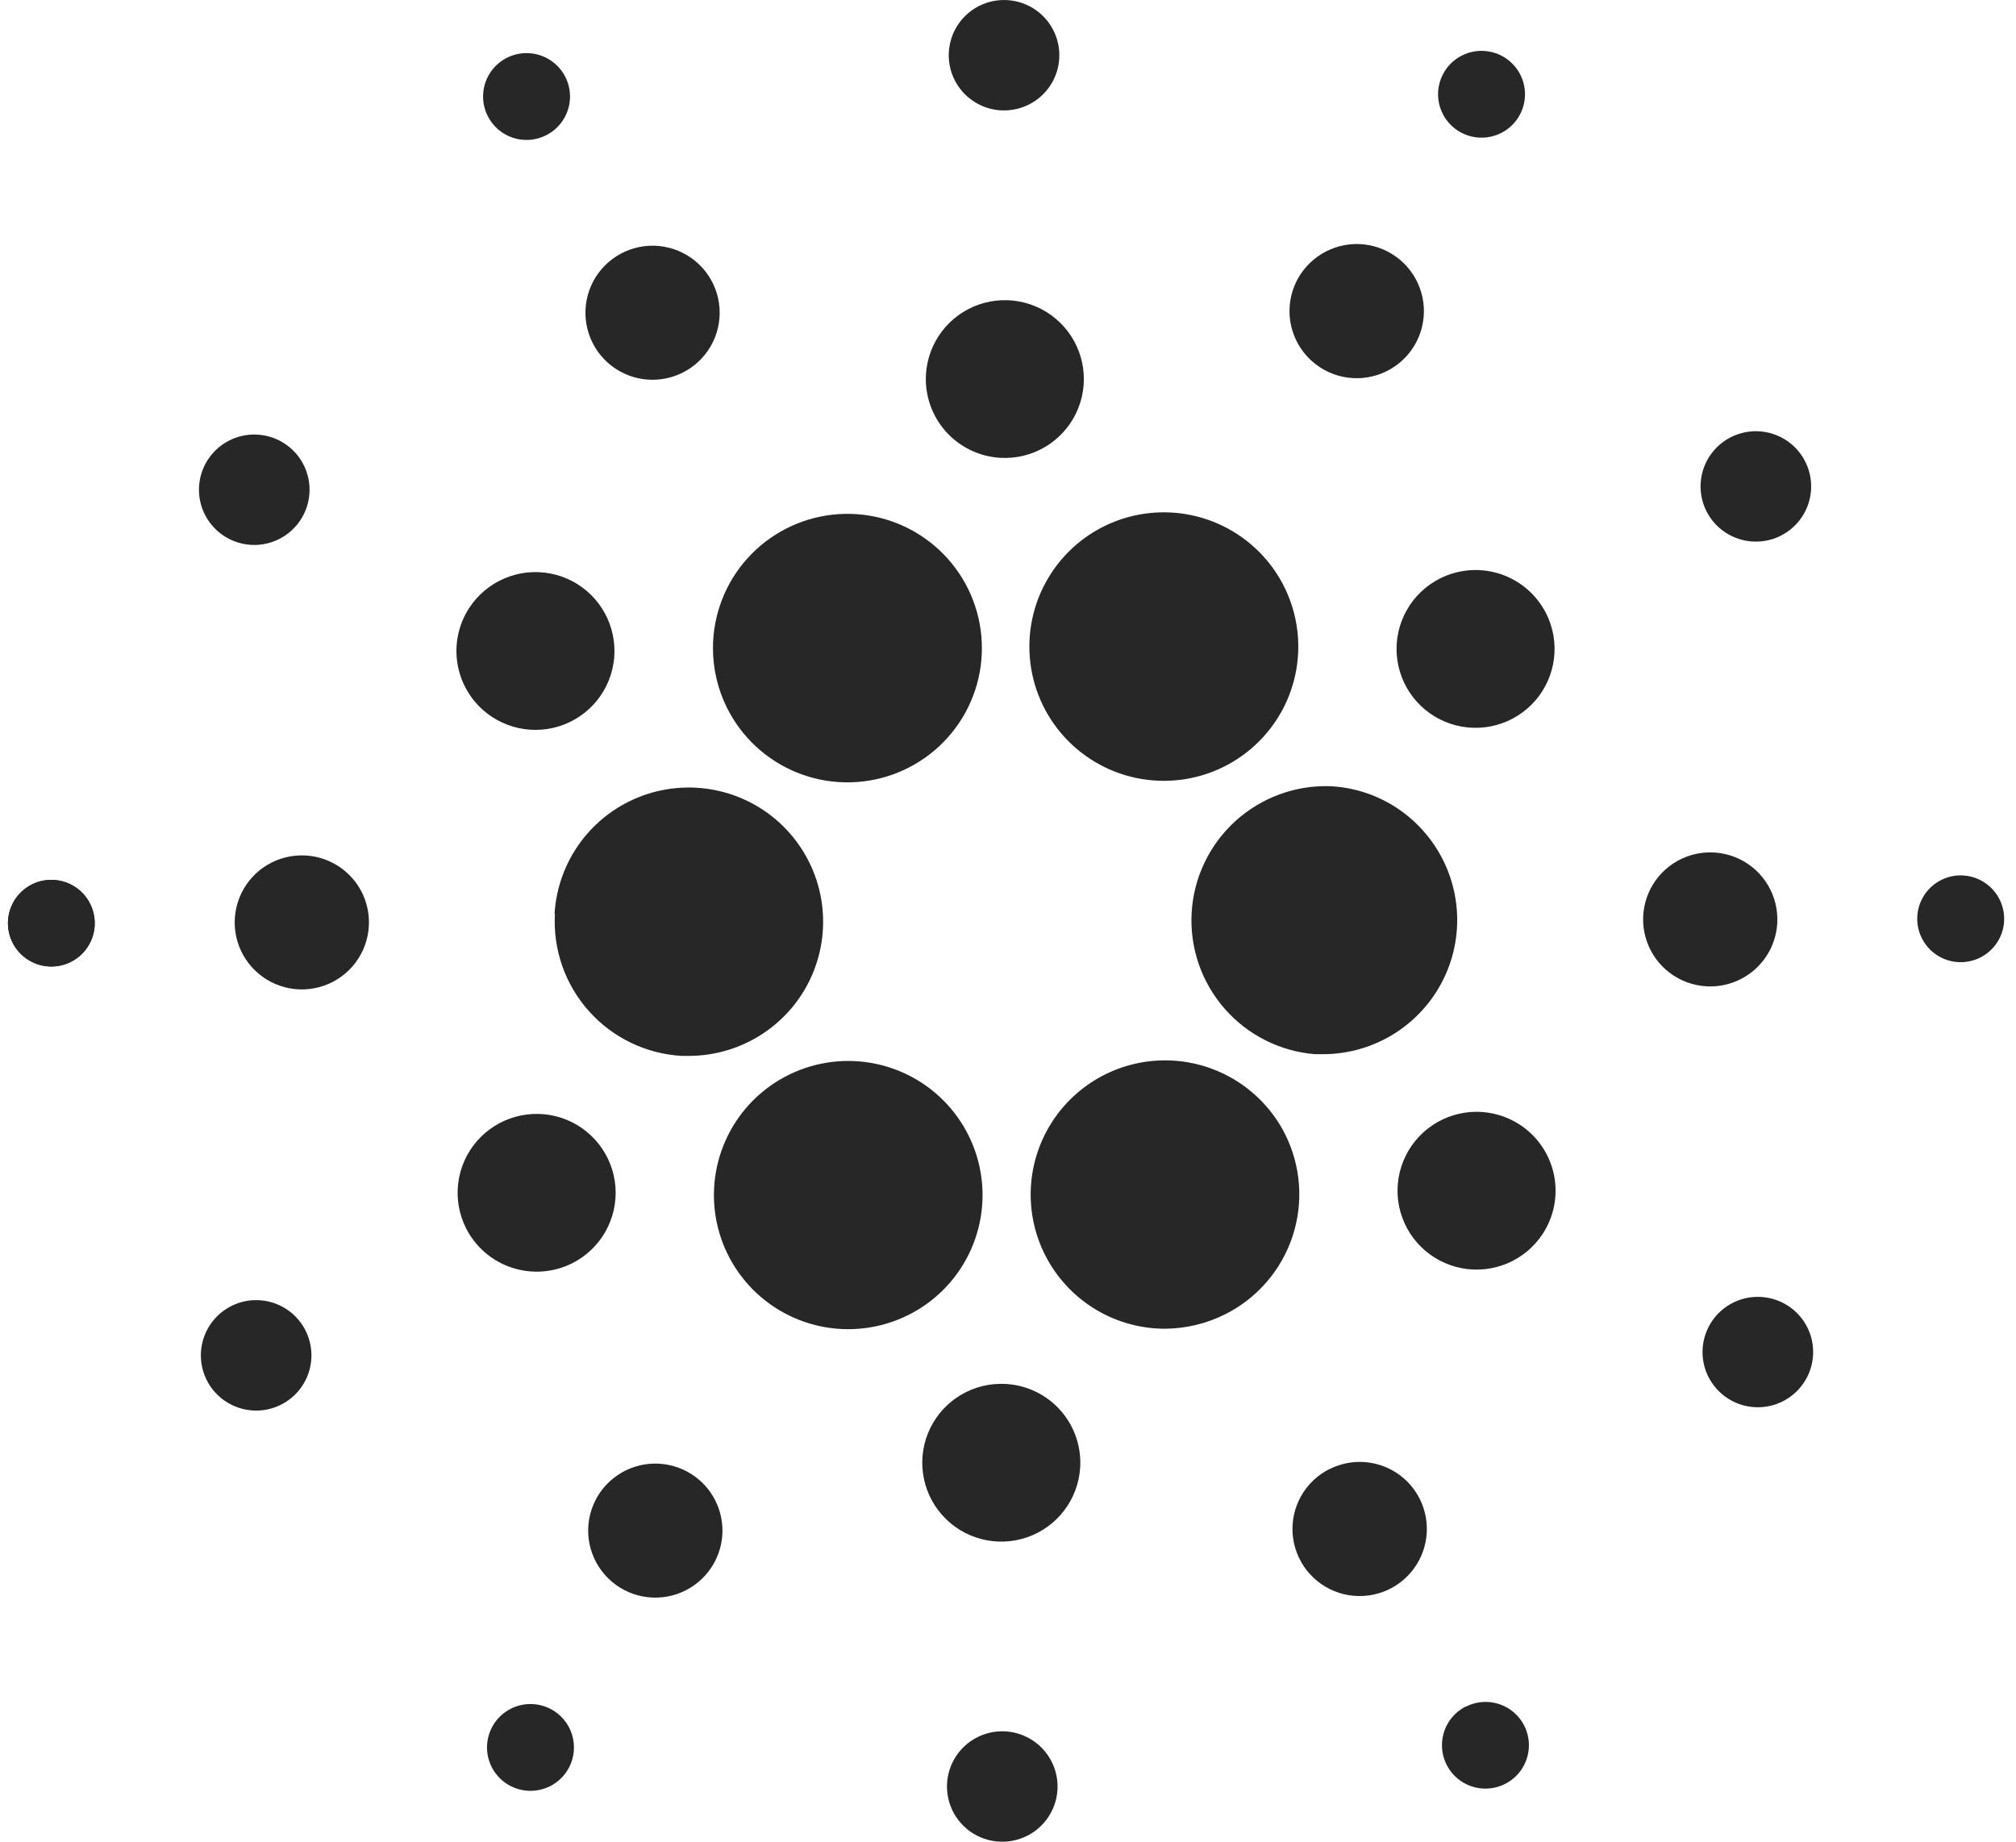 <svg width="104" height="95" viewBox="0 0 104 95" fill="none" xmlns="http://www.w3.org/2000/svg">
<path d="M2.774 45.388C2.332 45.363 1.893 45.47 1.511 45.694C1.13 45.919 0.824 46.251 0.632 46.649C0.44 47.047 0.37 47.493 0.432 47.931C0.494 48.369 0.684 48.778 0.979 49.108C1.273 49.438 1.66 49.673 2.088 49.784C2.517 49.894 2.969 49.876 3.387 49.73C3.805 49.584 4.17 49.319 4.436 48.966C4.703 48.613 4.859 48.189 4.884 47.748C4.901 47.454 4.86 47.161 4.763 46.883C4.666 46.606 4.515 46.35 4.319 46.131C4.123 45.912 3.886 45.733 3.621 45.606C3.356 45.478 3.068 45.404 2.774 45.388Z" fill="#272727"/>
<path d="M28.627 47.143C28.523 48.978 29.152 50.78 30.376 52.152C31.601 53.525 33.321 54.357 35.159 54.465H35.538C36.891 54.464 38.215 54.066 39.346 53.322C40.476 52.578 41.364 51.52 41.899 50.279C42.434 49.037 42.593 47.666 42.356 46.335C42.12 45.004 41.498 43.771 40.568 42.789C39.638 41.806 38.44 41.117 37.123 40.807C35.805 40.496 34.425 40.578 33.153 41.041C31.881 41.505 30.773 42.33 29.965 43.415C29.158 44.5 28.686 45.797 28.608 47.146L28.627 47.143Z" fill="#272727"/>
<path d="M2.774 45.388C2.332 45.363 1.893 45.47 1.511 45.694C1.13 45.919 0.824 46.251 0.632 46.649C0.44 47.047 0.37 47.493 0.432 47.931C0.494 48.369 0.684 48.778 0.979 49.108C1.273 49.438 1.66 49.673 2.088 49.784C2.517 49.894 2.969 49.876 3.387 49.73C3.805 49.584 4.17 49.319 4.436 48.966C4.703 48.613 4.859 48.189 4.884 47.748C4.901 47.454 4.86 47.161 4.763 46.883C4.666 46.606 4.515 46.35 4.319 46.131C4.123 45.912 3.886 45.733 3.621 45.606C3.356 45.478 3.068 45.404 2.774 45.388Z" fill="#272727"/>
<path d="M28.188 6.97C28.581 6.768 28.906 6.455 29.122 6.069C29.337 5.683 29.434 5.242 29.399 4.802C29.364 4.361 29.199 3.941 28.926 3.594C28.652 3.246 28.282 2.988 27.861 2.85C27.441 2.713 26.989 2.703 26.562 2.821C26.136 2.939 25.754 3.181 25.465 3.515C25.176 3.85 24.992 4.262 24.938 4.701C24.883 5.139 24.959 5.584 25.157 5.979C25.289 6.244 25.473 6.481 25.697 6.675C25.922 6.868 26.183 7.016 26.465 7.108C26.747 7.2 27.044 7.235 27.34 7.212C27.636 7.188 27.924 7.106 28.188 6.97Z" fill="#272727"/>
<path d="M35.223 19.217C35.834 18.91 36.341 18.428 36.678 17.832C37.015 17.237 37.167 16.556 37.117 15.874C37.066 15.192 36.814 14.541 36.392 14.002C35.971 13.464 35.398 13.062 34.748 12.848C34.098 12.634 33.398 12.617 32.739 12.799C32.079 12.982 31.488 13.356 31.041 13.874C30.594 14.391 30.31 15.03 30.227 15.708C30.143 16.387 30.263 17.075 30.571 17.686C30.775 18.092 31.057 18.453 31.402 18.75C31.746 19.047 32.146 19.273 32.578 19.415C33.011 19.558 33.467 19.613 33.92 19.579C34.374 19.546 34.817 19.422 35.223 19.217Z" fill="#272727"/>
<path d="M11.548 27.641C12.02 27.95 12.572 28.114 13.137 28.11C13.701 28.106 14.251 27.935 14.718 27.619C15.185 27.302 15.548 26.855 15.76 26.333C15.972 25.811 16.025 25.238 15.911 24.687C15.797 24.135 15.522 23.629 15.12 23.234C14.718 22.838 14.208 22.571 13.654 22.465C13.1 22.358 12.527 22.419 12.007 22.638C11.487 22.857 11.044 23.225 10.734 23.696C10.528 24.008 10.386 24.358 10.315 24.725C10.245 25.093 10.247 25.47 10.323 25.837C10.398 26.203 10.546 26.551 10.756 26.86C10.966 27.17 11.236 27.435 11.548 27.641Z" fill="#272727"/>
<path d="M15.765 44.128C15.081 44.09 14.402 44.254 13.812 44.601C13.222 44.948 12.748 45.462 12.451 46.078C12.154 46.694 12.046 47.384 12.141 48.061C12.236 48.738 12.53 49.371 12.986 49.881C13.442 50.391 14.039 50.755 14.702 50.926C15.365 51.098 16.064 51.069 16.71 50.844C17.357 50.619 17.922 50.207 18.334 49.662C18.747 49.116 18.988 48.461 19.027 47.778C19.054 47.324 18.99 46.87 18.841 46.441C18.691 46.012 18.458 45.616 18.155 45.277C17.852 44.938 17.485 44.662 17.075 44.465C16.665 44.268 16.22 44.153 15.765 44.128Z" fill="#272727"/>
<path d="M11.927 67.371C11.424 67.625 11.007 68.022 10.73 68.513C10.452 69.003 10.327 69.564 10.369 70.126C10.412 70.688 10.62 71.224 10.967 71.668C11.315 72.111 11.787 72.442 12.322 72.618C12.858 72.794 13.434 72.808 13.978 72.657C14.521 72.506 15.008 72.198 15.376 71.771C15.744 71.344 15.977 70.818 16.046 70.259C16.114 69.7 16.015 69.133 15.761 68.63C15.593 68.296 15.36 67.998 15.076 67.753C14.792 67.509 14.462 67.323 14.106 67.206C13.75 67.089 13.374 67.043 13 67.071C12.626 67.1 12.262 67.201 11.927 67.371Z" fill="#272727"/>
<path d="M25.388 36.983C26.062 37.424 26.852 37.656 27.659 37.649C28.465 37.642 29.251 37.396 29.917 36.943C30.583 36.49 31.1 35.85 31.402 35.103C31.704 34.357 31.778 33.538 31.613 32.75C31.449 31.962 31.055 31.241 30.48 30.676C29.905 30.112 29.175 29.731 28.383 29.581C27.591 29.431 26.772 29.518 26.03 29.833C25.288 30.147 24.656 30.674 24.213 31.348C23.92 31.794 23.717 32.295 23.617 32.82C23.518 33.345 23.522 33.885 23.631 34.408C23.741 34.932 23.952 35.428 24.253 35.87C24.555 36.312 24.94 36.69 25.388 36.983Z" fill="#272727"/>
<path d="M68.092 18.945C68.666 19.32 69.338 19.516 70.024 19.509C70.709 19.502 71.377 19.292 71.944 18.906C72.51 18.52 72.949 17.976 73.205 17.341C73.461 16.706 73.522 16.009 73.382 15.34C73.242 14.67 72.906 14.056 72.416 13.577C71.927 13.098 71.306 12.774 70.632 12.647C69.959 12.52 69.263 12.596 68.632 12.864C68.001 13.132 67.464 13.58 67.088 14.153C66.839 14.533 66.667 14.959 66.582 15.406C66.498 15.853 66.502 16.313 66.596 16.758C66.69 17.203 66.87 17.625 67.128 18.001C67.385 18.376 67.714 18.697 68.096 18.945H68.092Z" fill="#272727"/>
<path d="M75.2 6.736C75.571 6.978 76.006 7.105 76.449 7.101C76.893 7.097 77.325 6.961 77.691 6.712C78.058 6.462 78.342 6.11 78.508 5.699C78.673 5.289 78.714 4.838 78.623 4.405C78.533 3.971 78.315 3.574 77.999 3.264C77.683 2.954 77.281 2.744 76.845 2.662C76.41 2.579 75.959 2.628 75.551 2.801C75.143 2.974 74.795 3.264 74.552 3.634C74.39 3.88 74.279 4.156 74.224 4.445C74.169 4.734 74.172 5.031 74.232 5.319C74.292 5.607 74.409 5.88 74.575 6.123C74.741 6.367 74.953 6.575 75.2 6.736Z" fill="#272727"/>
<path d="M68.638 40.554C66.827 40.492 65.064 41.139 63.725 42.359C62.386 43.578 61.578 45.272 61.474 47.078C61.37 48.884 61.978 50.659 63.169 52.023C64.359 53.388 66.036 54.233 67.842 54.378H68.244C69.582 54.378 70.891 53.991 72.013 53.264C73.135 52.537 74.023 51.502 74.569 50.283C75.115 49.064 75.297 47.713 75.091 46.394C74.886 45.074 74.303 43.842 73.412 42.846C72.808 42.167 72.075 41.614 71.255 41.221C70.436 40.827 69.546 40.6 68.638 40.554Z" fill="#272727"/>
<path d="M37.5 36.503C38.255 38.025 39.543 39.217 41.121 39.853C42.699 40.489 44.455 40.523 46.057 39.95C47.658 39.377 48.993 38.237 49.807 36.746C50.622 35.254 50.859 33.516 50.473 31.862C50.088 30.208 49.107 28.752 47.717 27.773C46.328 26.793 44.626 26.358 42.935 26.549C41.245 26.741 39.684 27.546 38.549 28.811C37.414 30.076 36.785 31.714 36.78 33.413C36.776 34.484 37.023 35.543 37.5 36.503Z" fill="#272727"/>
<path d="M91.865 27.633C92.369 27.38 92.786 26.982 93.064 26.492C93.341 26.002 93.467 25.441 93.425 24.879C93.383 24.317 93.176 23.781 92.828 23.337C92.481 22.893 92.01 22.562 91.474 22.386C90.939 22.209 90.363 22.195 89.819 22.346C89.275 22.496 88.789 22.804 88.42 23.23C88.052 23.656 87.818 24.182 87.749 24.741C87.68 25.3 87.778 25.867 88.031 26.37C88.373 27.045 88.968 27.557 89.687 27.794C90.406 28.03 91.189 27.973 91.865 27.633Z" fill="#272727"/>
<path d="M74.287 29.838C73.567 30.2 72.97 30.767 72.573 31.468C72.176 32.168 71.996 32.971 72.055 33.773C72.115 34.576 72.411 35.343 72.907 35.978C73.403 36.612 74.077 37.086 74.843 37.338C75.608 37.59 76.431 37.61 77.209 37.395C77.986 37.18 78.681 36.74 79.208 36.131C79.734 35.521 80.068 34.769 80.166 33.97C80.265 33.172 80.124 32.361 79.761 31.642C79.52 31.165 79.188 30.74 78.782 30.391C78.377 30.042 77.906 29.776 77.398 29.608C76.89 29.441 76.353 29.375 75.82 29.414C75.286 29.454 74.765 29.598 74.287 29.838Z" fill="#272727"/>
<path d="M51.635 5.692C52.197 5.723 52.757 5.588 53.242 5.303C53.728 5.018 54.118 4.596 54.363 4.09C54.609 3.583 54.699 3.016 54.622 2.459C54.545 1.902 54.304 1.38 53.931 0.959C53.557 0.538 53.067 0.237 52.522 0.094C51.978 -0.049 51.403 -0.028 50.87 0.154C50.337 0.337 49.87 0.673 49.529 1.12C49.187 1.567 48.985 2.105 48.949 2.666C48.925 3.041 48.975 3.417 49.097 3.773C49.22 4.128 49.411 4.456 49.661 4.737C49.91 5.018 50.214 5.248 50.552 5.411C50.891 5.575 51.259 5.671 51.635 5.692Z" fill="#272727"/>
<path d="M51.605 23.616C52.41 23.662 53.21 23.469 53.905 23.06C54.599 22.652 55.157 22.047 55.508 21.322C55.858 20.598 55.986 19.785 55.874 18.988C55.762 18.191 55.416 17.445 54.879 16.844C54.343 16.244 53.64 15.815 52.859 15.613C52.079 15.412 51.256 15.445 50.495 15.71C49.734 15.975 49.068 16.459 48.583 17.102C48.097 17.744 47.813 18.516 47.767 19.32C47.706 20.397 48.076 21.455 48.795 22.261C49.515 23.066 50.525 23.554 51.605 23.616Z" fill="#272727"/>
<path d="M29.517 65.162C30.238 64.8 30.834 64.233 31.231 63.532C31.628 62.832 31.809 62.029 31.749 61.227C31.69 60.424 31.393 59.657 30.897 59.022C30.401 58.388 29.727 57.914 28.962 57.662C28.196 57.41 27.373 57.39 26.596 57.605C25.819 57.82 25.123 58.26 24.596 58.869C24.07 59.479 23.736 60.231 23.638 61.03C23.539 61.828 23.68 62.639 24.043 63.358C24.53 64.321 25.38 65.052 26.407 65.39C27.433 65.728 28.552 65.646 29.517 65.162Z" fill="#272727"/>
<path d="M54.238 29.555C53.391 30.843 53 32.377 53.125 33.913C53.25 35.449 53.884 36.9 54.928 38.035C55.972 39.17 57.365 39.926 58.887 40.181C60.41 40.437 61.974 40.179 63.332 39.447C64.691 38.716 65.766 37.552 66.388 36.142C67.01 34.731 67.142 33.154 66.765 31.66C66.388 30.165 65.522 28.839 64.305 27.892C63.088 26.944 61.589 26.428 60.046 26.427C58.893 26.425 57.759 26.71 56.745 27.256C55.731 27.802 54.869 28.592 54.238 29.555Z" fill="#272727"/>
<path d="M66.293 58.501C65.737 57.401 64.898 56.469 63.862 55.802C62.825 55.134 61.629 54.754 60.396 54.702C59.164 54.65 57.94 54.927 56.85 55.505C55.761 56.083 54.845 56.94 54.199 57.989C53.552 59.038 53.197 60.24 53.171 61.471C53.145 62.702 53.448 63.918 54.05 64.993C54.651 66.069 55.53 66.964 56.593 67.588C57.657 68.211 58.869 68.539 60.102 68.539C61.188 68.531 62.256 68.272 63.224 67.783C64.861 66.956 66.103 65.514 66.678 63.775C67.254 62.035 67.115 60.139 66.293 58.501Z" fill="#272727"/>
<path d="M78.409 58.017C77.735 57.575 76.945 57.343 76.138 57.349C75.332 57.356 74.546 57.601 73.879 58.054C73.213 58.506 72.695 59.146 72.393 59.892C72.09 60.638 72.016 61.457 72.18 62.245C72.344 63.034 72.738 63.756 73.313 64.32C73.887 64.885 74.617 65.266 75.409 65.417C76.201 65.568 77.02 65.48 77.762 65.166C78.504 64.852 79.137 64.326 79.579 63.653C79.873 63.206 80.076 62.706 80.176 62.181C80.276 61.656 80.272 61.116 80.163 60.593C80.054 60.069 79.844 59.572 79.543 59.131C79.241 58.689 78.856 58.31 78.409 58.017Z" fill="#272727"/>
<path d="M91.684 47.619C91.722 46.937 91.557 46.258 91.21 45.669C90.862 45.08 90.347 44.607 89.731 44.31C89.114 44.014 88.423 43.906 87.745 44.001C87.067 44.096 86.432 44.39 85.921 44.845C85.41 45.3 85.046 45.896 84.874 46.558C84.703 47.22 84.731 47.917 84.957 48.563C85.182 49.208 85.594 49.773 86.141 50.184C86.688 50.596 87.344 50.837 88.028 50.876C88.482 50.902 88.937 50.838 89.367 50.689C89.796 50.539 90.192 50.306 90.532 50.004C90.871 49.702 91.148 49.335 91.346 48.926C91.543 48.517 91.658 48.073 91.684 47.619Z" fill="#272727"/>
<path d="M101.276 45.157C100.833 45.131 100.393 45.238 100.011 45.462C99.628 45.687 99.321 46.019 99.128 46.418C98.935 46.817 98.865 47.264 98.926 47.702C98.988 48.141 99.178 48.551 99.473 48.882C99.768 49.213 100.155 49.449 100.584 49.56C101.014 49.671 101.466 49.653 101.885 49.507C102.304 49.361 102.67 49.095 102.938 48.741C103.205 48.388 103.361 47.963 103.387 47.521C103.42 46.928 103.216 46.347 102.821 45.904C102.425 45.461 101.87 45.192 101.276 45.157Z" fill="#272727"/>
<path d="M92.244 67.359C91.772 67.051 91.219 66.889 90.655 66.894C90.091 66.899 89.541 67.071 89.075 67.388C88.609 67.705 88.247 68.153 88.036 68.675C87.825 69.198 87.773 69.771 87.888 70.322C88.003 70.873 88.279 71.378 88.682 71.773C89.084 72.168 89.595 72.435 90.149 72.54C90.703 72.645 91.276 72.584 91.795 72.364C92.315 72.144 92.757 71.775 93.067 71.304C93.273 70.992 93.415 70.641 93.485 70.274C93.555 69.906 93.552 69.528 93.476 69.161C93.4 68.795 93.251 68.447 93.04 68.138C92.829 67.829 92.558 67.564 92.244 67.359Z" fill="#272727"/>
<path d="M28.597 88.264C28.226 88.022 27.791 87.894 27.348 87.897C26.904 87.901 26.472 88.036 26.105 88.285C25.738 88.534 25.454 88.886 25.287 89.296C25.121 89.707 25.08 90.157 25.17 90.591C25.26 91.025 25.477 91.422 25.793 91.733C26.109 92.043 26.511 92.253 26.946 92.336C27.382 92.419 27.833 92.371 28.241 92.198C28.649 92.026 28.997 91.736 29.241 91.366C29.403 91.12 29.514 90.845 29.57 90.556C29.625 90.267 29.622 89.97 29.562 89.682C29.503 89.394 29.387 89.121 29.221 88.877C29.055 88.634 28.843 88.426 28.597 88.264Z" fill="#272727"/>
<path d="M75.605 88.03C75.211 88.232 74.886 88.545 74.671 88.931C74.455 89.317 74.359 89.758 74.394 90.198C74.429 90.639 74.593 91.059 74.867 91.406C75.141 91.754 75.511 92.012 75.932 92.15C76.352 92.287 76.804 92.297 77.23 92.179C77.657 92.061 78.039 91.819 78.328 91.485C78.617 91.15 78.8 90.738 78.855 90.299C78.91 89.861 78.834 89.416 78.636 89.021C78.504 88.758 78.322 88.524 78.1 88.332C77.878 88.14 77.62 87.994 77.341 87.901C77.061 87.809 76.767 87.772 76.474 87.794C76.18 87.815 75.894 87.894 75.632 88.026L75.605 88.03Z" fill="#272727"/>
<path d="M49.555 65.434C50.4 64.146 50.79 62.614 50.664 61.08C50.539 59.546 49.904 58.098 48.861 56.964C47.818 55.831 46.426 55.077 44.906 54.822C43.386 54.567 41.823 54.825 40.467 55.557C39.11 56.288 38.036 57.45 37.416 58.859C36.795 60.268 36.662 61.843 37.039 63.335C37.416 64.828 38.281 66.152 39.496 67.099C40.712 68.046 42.209 68.561 43.751 68.562C44.903 68.563 46.036 68.277 47.05 67.731C48.063 67.185 48.924 66.396 49.555 65.434Z" fill="#272727"/>
<path d="M35.7 76.059C35.127 75.684 34.456 75.488 33.771 75.495C33.087 75.501 32.419 75.71 31.854 76.096C31.288 76.481 30.849 77.025 30.593 77.659C30.337 78.293 30.275 78.988 30.415 79.657C30.555 80.327 30.89 80.939 31.379 81.418C31.867 81.897 32.487 82.221 33.16 82.348C33.832 82.476 34.528 82.401 35.158 82.134C35.788 81.867 36.325 81.419 36.701 80.847C36.95 80.468 37.123 80.042 37.208 79.596C37.293 79.149 37.289 78.691 37.196 78.246C37.103 77.801 36.923 77.379 36.666 77.003C36.41 76.628 36.081 76.307 35.7 76.059Z" fill="#272727"/>
<path d="M51.866 89.308C51.303 89.276 50.743 89.412 50.257 89.698C49.77 89.983 49.38 90.407 49.135 90.914C48.89 91.421 48.801 91.99 48.879 92.547C48.957 93.105 49.2 93.627 49.575 94.047C49.95 94.468 50.442 94.768 50.989 94.909C51.535 95.05 52.11 95.027 52.643 94.841C53.176 94.656 53.642 94.317 53.981 93.867C54.321 93.418 54.52 92.878 54.552 92.315C54.595 91.561 54.336 90.821 53.832 90.257C53.328 89.694 52.621 89.352 51.866 89.308Z" fill="#272727"/>
<path d="M51.896 71.388C51.092 71.34 50.291 71.531 49.595 71.937C48.899 72.344 48.34 72.947 47.987 73.671C47.635 74.395 47.505 75.207 47.615 76.004C47.725 76.801 48.069 77.548 48.604 78.15C49.139 78.752 49.84 79.183 50.62 79.387C51.4 79.591 52.223 79.56 52.984 79.297C53.746 79.034 54.413 78.552 54.901 77.911C55.388 77.27 55.674 76.499 55.723 75.696C55.756 75.162 55.683 74.627 55.508 74.121C55.333 73.615 55.06 73.149 54.705 72.749C54.35 72.349 53.919 72.022 53.437 71.789C52.955 71.555 52.431 71.419 51.896 71.388Z" fill="#272727"/>
<path d="M68.57 75.783C67.959 76.093 67.453 76.577 67.118 77.174C66.782 77.772 66.632 78.455 66.685 79.137C66.739 79.82 66.994 80.471 67.418 81.009C67.843 81.547 68.417 81.947 69.069 82.159C69.721 82.37 70.422 82.384 71.082 82.198C71.742 82.013 72.332 81.636 72.777 81.115C73.223 80.594 73.503 79.954 73.584 79.274C73.664 78.594 73.541 77.906 73.23 77.296C72.814 76.48 72.091 75.862 71.219 75.579C70.347 75.295 69.399 75.368 68.581 75.783H68.57Z" fill="#272727"/>
</svg>
